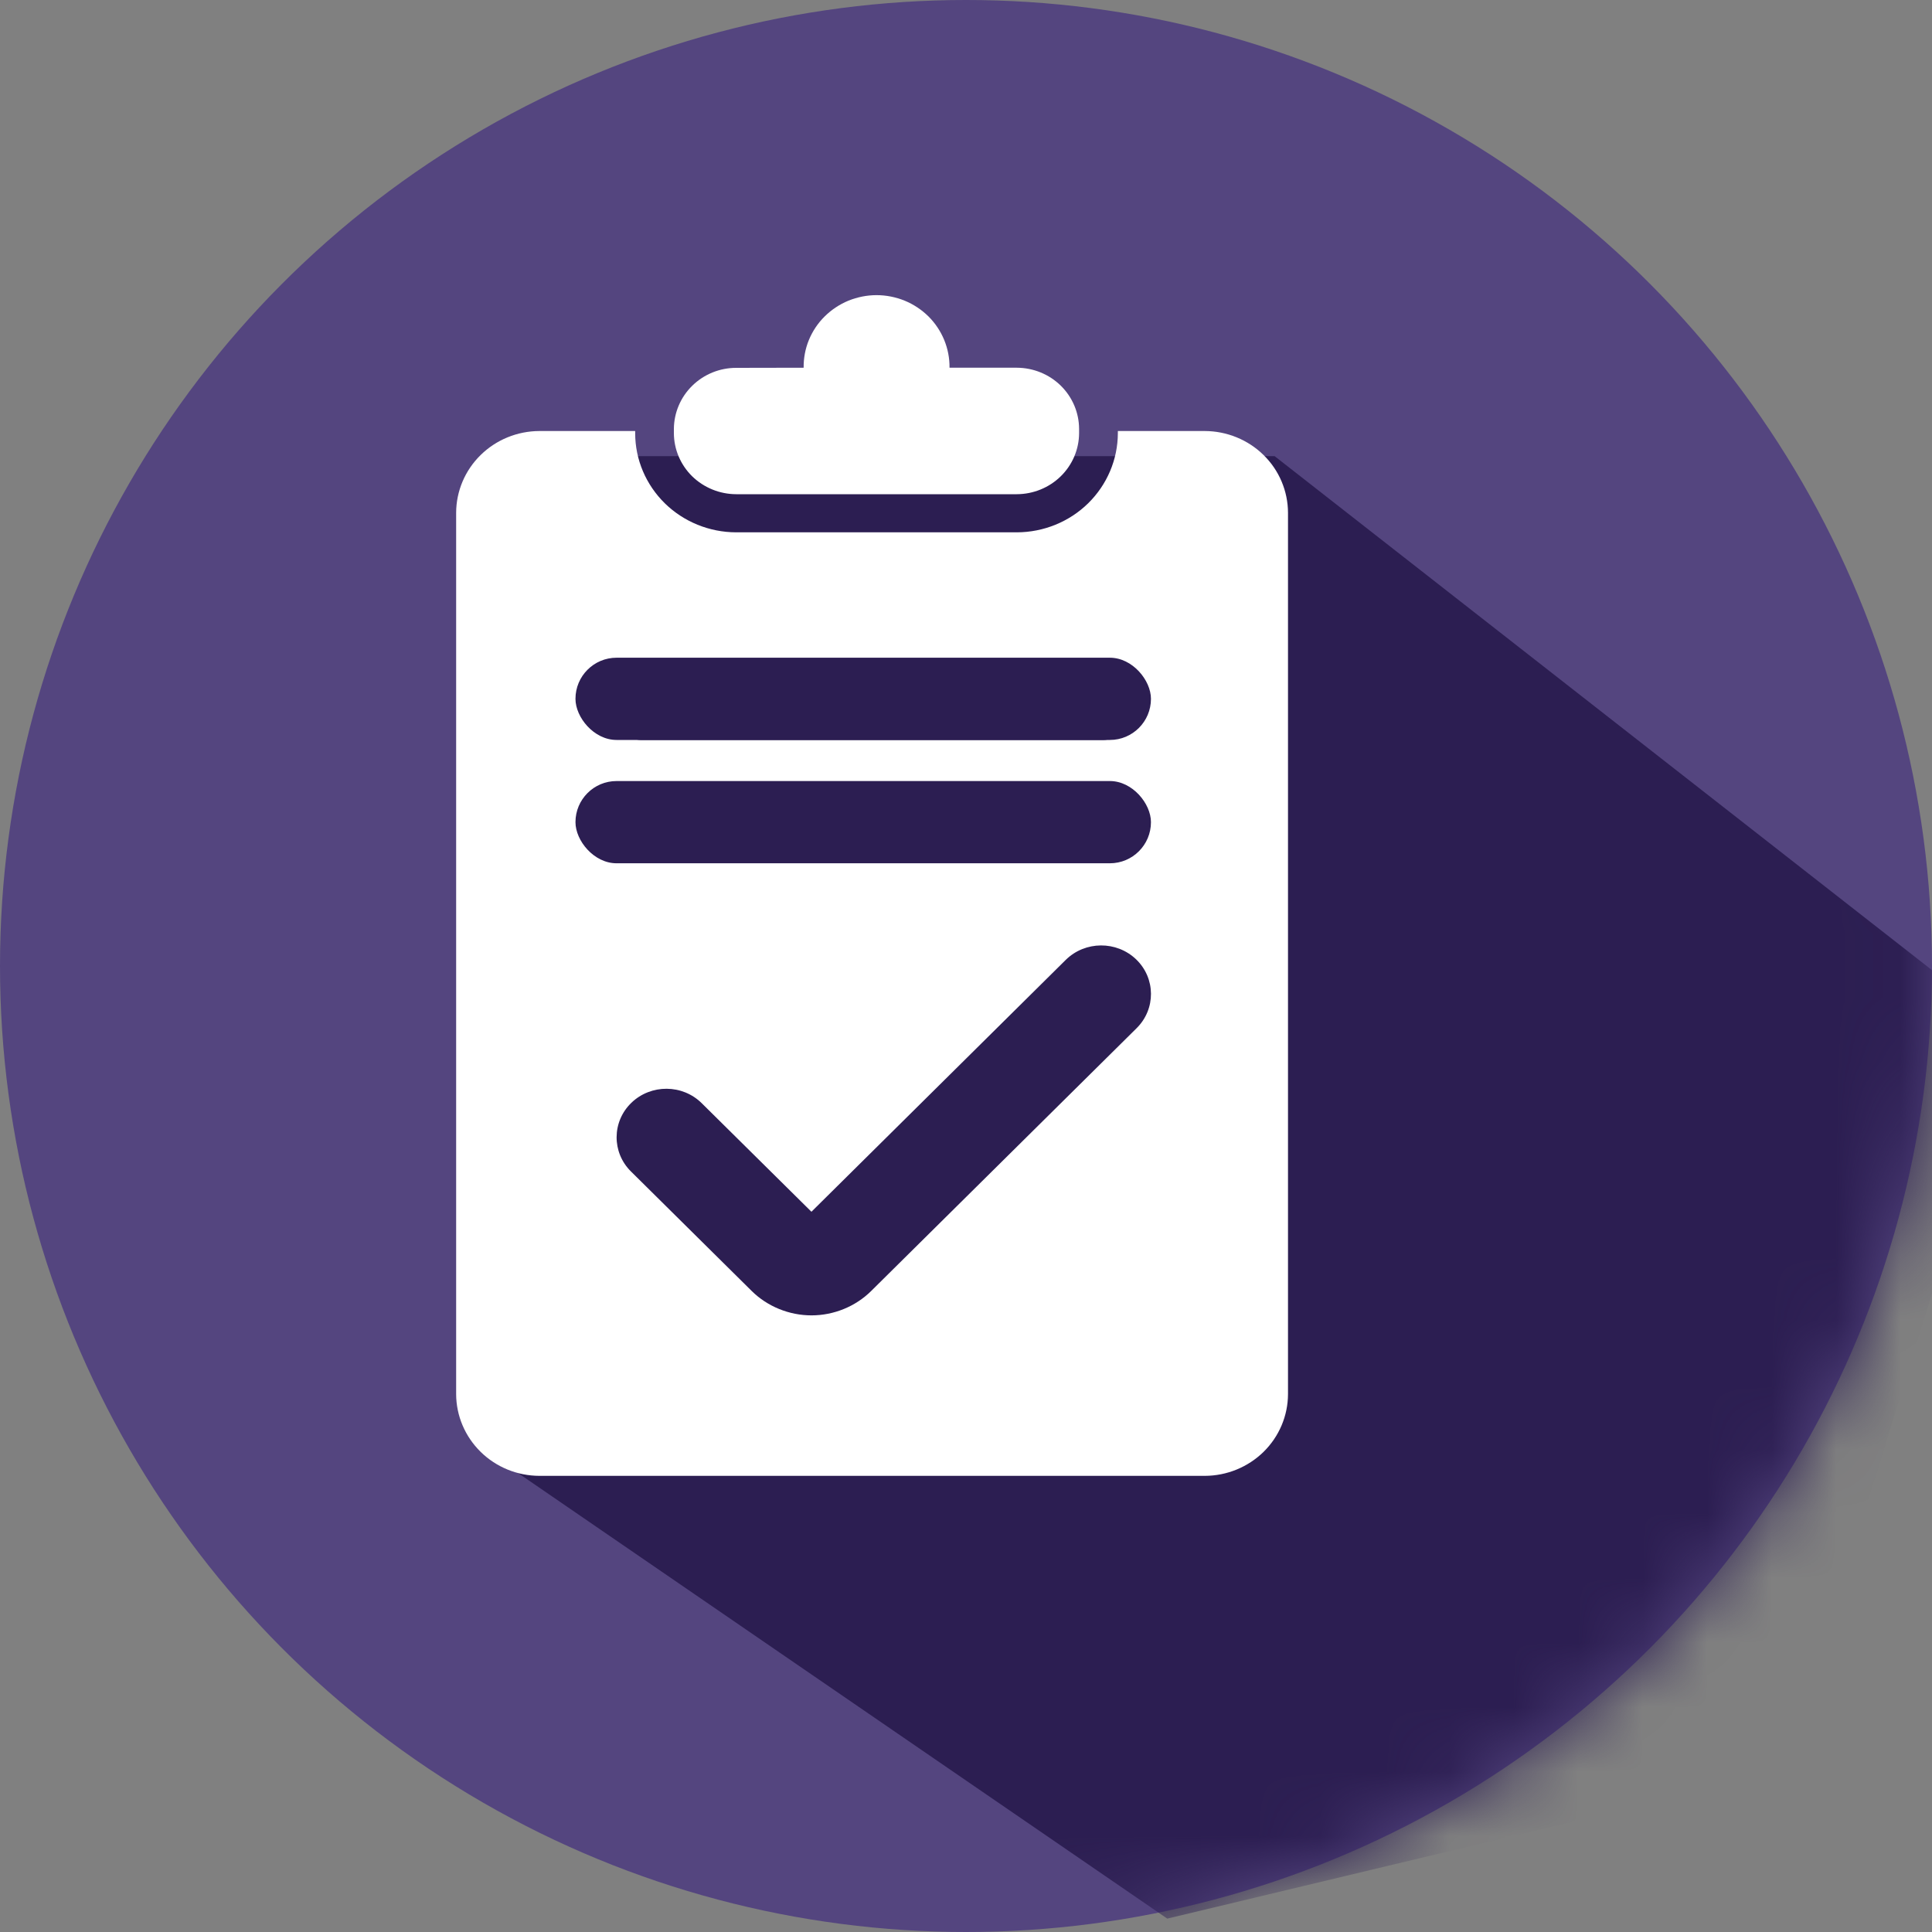 <svg width="30" height="30" viewBox="0 0 30 30" fill="none" xmlns="http://www.w3.org/2000/svg">
<rect x="0" y="0" width="30" height="30" fill="#808080" stroke="none"/>
<circle cx="15" cy="15" r="15" fill="#54457F"/>
<mask id="mask0_24_318" style="mask-type:alpha" maskUnits="userSpaceOnUse" x="0" y="0" width="30" height="30">
<circle cx="15" cy="15" r="15" fill="#54457F"/>
</mask>
<g mask="url(#mask0_24_318)">
<path d="M7.917 7.083H19.792L31.25 16.042L27.708 27.5L18.125 29.792L7.5 22.5L7.917 7.083Z" fill="#2C1E52"/>
</g>
<path fill-rule="evenodd" clip-rule="evenodd" d="M8.376 6.693H9.863V6.727C9.863 7.135 10.029 7.526 10.323 7.815C10.617 8.103 11.015 8.265 11.431 8.266H15.789C16.205 8.265 16.603 8.103 16.897 7.815C17.191 7.526 17.357 7.135 17.358 6.727V6.693H18.708C19.05 6.694 19.379 6.828 19.621 7.066C19.863 7.303 19.999 7.626 20 7.962V21.648C19.999 21.984 19.863 22.306 19.621 22.544C19.378 22.782 19.05 22.916 18.708 22.917H8.376C8.033 22.916 7.705 22.782 7.463 22.544C7.221 22.306 7.084 21.984 7.083 21.648V7.962C7.084 7.626 7.221 7.303 7.463 7.066C7.705 6.828 8.033 6.694 8.376 6.693ZM11.431 5.712C11.175 5.712 10.93 5.812 10.749 5.99C10.568 6.167 10.466 6.408 10.464 6.659V6.726C10.465 6.977 10.567 7.218 10.748 7.396C10.93 7.573 11.175 7.673 11.431 7.674H15.789C16.045 7.673 16.291 7.573 16.472 7.395C16.653 7.218 16.755 6.977 16.756 6.726V6.659C16.755 6.407 16.653 6.167 16.472 5.989C16.291 5.811 16.045 5.711 15.789 5.71H14.744C14.746 5.563 14.718 5.417 14.662 5.28C14.606 5.144 14.523 5.019 14.418 4.914C14.312 4.81 14.187 4.726 14.048 4.669C13.91 4.613 13.761 4.583 13.611 4.583C13.461 4.583 13.313 4.613 13.174 4.669C13.036 4.726 12.91 4.81 12.805 4.914C12.699 5.019 12.616 5.144 12.56 5.28C12.504 5.417 12.477 5.563 12.479 5.71L11.431 5.712ZM9.946 18.738H17.138C17.216 18.736 17.291 18.704 17.346 18.649C17.4 18.594 17.431 18.52 17.431 18.443C17.431 18.366 17.4 18.292 17.346 18.237C17.291 18.181 17.216 18.149 17.138 18.147H9.946C9.867 18.149 9.793 18.181 9.738 18.237C9.683 18.292 9.653 18.366 9.653 18.443C9.653 18.52 9.683 18.594 9.738 18.649C9.793 18.704 9.867 18.736 9.946 18.738ZM9.946 16.926H17.138C17.216 16.924 17.291 16.892 17.346 16.837C17.4 16.782 17.431 16.708 17.431 16.631C17.431 16.554 17.4 16.48 17.346 16.425C17.291 16.37 17.216 16.338 17.138 16.335H9.946C9.867 16.338 9.793 16.37 9.738 16.425C9.683 16.48 9.653 16.554 9.653 16.631C9.653 16.708 9.683 16.782 9.738 16.837C9.793 16.892 9.867 16.924 9.946 16.926ZM9.946 15.115H17.138C17.216 15.113 17.291 15.081 17.346 15.025C17.4 14.97 17.431 14.896 17.431 14.819C17.431 14.742 17.4 14.668 17.346 14.613C17.291 14.558 17.216 14.526 17.138 14.524H9.946C9.867 14.526 9.793 14.558 9.738 14.613C9.683 14.668 9.653 14.742 9.653 14.819C9.653 14.896 9.683 14.97 9.738 15.025C9.793 15.081 9.867 15.113 9.946 15.115ZM9.946 13.303H17.138C17.216 13.301 17.291 13.269 17.346 13.213C17.4 13.158 17.431 13.084 17.431 13.007C17.431 12.93 17.4 12.856 17.346 12.801C17.291 12.746 17.216 12.714 17.138 12.712H9.946C9.867 12.714 9.793 12.746 9.738 12.801C9.683 12.856 9.653 12.93 9.653 13.007C9.653 13.084 9.683 13.158 9.738 13.213C9.793 13.269 9.867 13.301 9.946 13.303ZM9.946 11.491H17.138C17.216 11.489 17.291 11.457 17.346 11.402C17.4 11.346 17.431 11.272 17.431 11.195C17.431 11.118 17.4 11.044 17.346 10.989C17.291 10.934 17.216 10.902 17.138 10.9H9.946C9.867 10.902 9.793 10.934 9.738 10.989C9.683 11.044 9.653 11.118 9.653 11.195C9.653 11.272 9.683 11.346 9.738 11.402C9.793 11.457 9.867 11.489 9.946 11.491Z" fill="white"/>
<g clip-path="url(#clip0_24_318)">
<rect x="8.936" y="14.043" width="9.574" height="7.66" fill="white"/>
<path d="M12.601 20.425C12.254 20.425 11.916 20.287 11.673 20.047L9.797 18.19C9.498 17.894 9.501 17.416 9.804 17.124C10.108 16.831 10.598 16.834 10.897 17.131L12.6 18.816L16.549 14.905C16.849 14.609 17.338 14.605 17.643 14.898C17.946 15.191 17.949 15.668 17.65 15.965L13.527 20.047C13.285 20.287 12.947 20.425 12.601 20.425L12.601 20.425Z" fill="#2C1E52"/>
</g>
<rect x="8.936" y="10.213" width="8.936" height="1.277" rx="0.638" fill="#2C1E52"/>
<rect x="8.936" y="12.128" width="8.936" height="1.277" rx="0.638" fill="#2C1E52"/>
<defs>
<clipPath id="clip0_24_318">
<rect width="10.213" height="10.213" fill="white" transform="translate(8.298 14.043)"/>
</clipPath>
</defs>
</svg>
